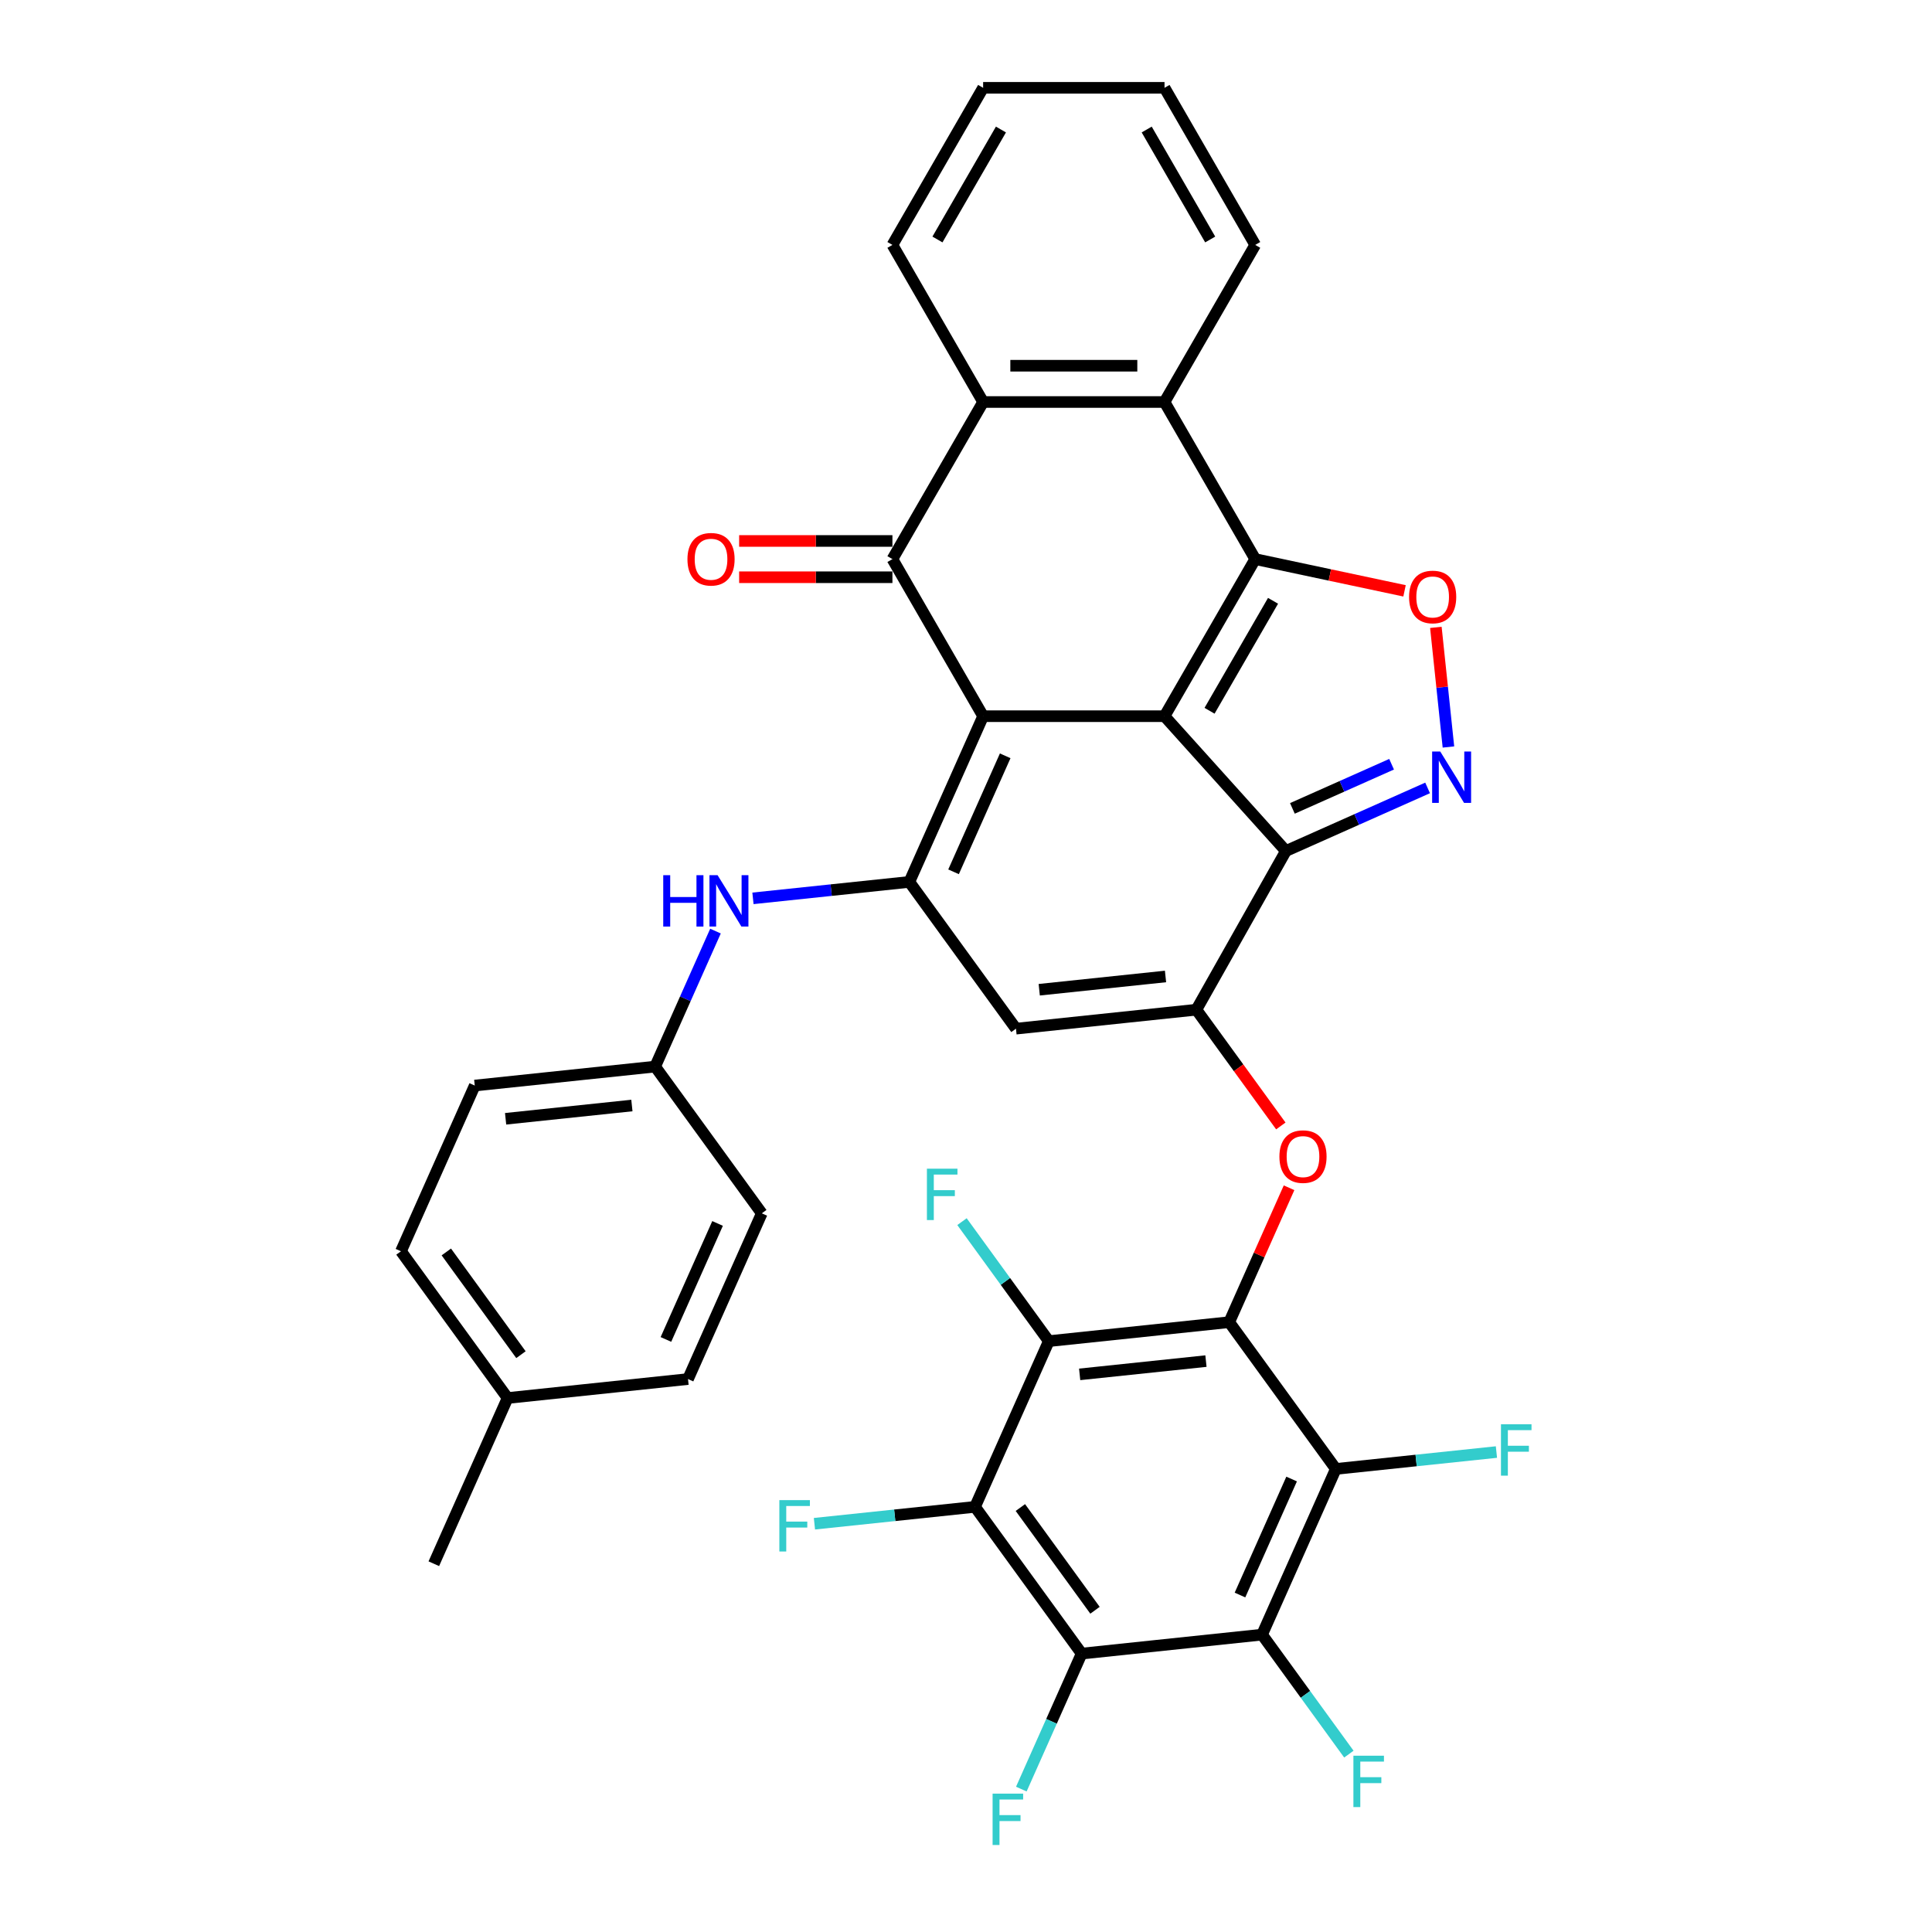 <?xml version='1.0' encoding='iso-8859-1'?>
<svg version='1.1' baseProfile='full'
              xmlns='http://www.w3.org/2000/svg'
                      xmlns:rdkit='http://www.rdkit.org/xml'
                      xmlns:xlink='http://www.w3.org/1999/xlink'
                  xml:space='preserve'
width='1000px' height='1000px' viewBox='0 0 1000 1000'>
<!-- END OF HEADER -->
<rect style='opacity:1.0;fill:#FFFFFF;stroke:none' width='1000' height='1000' x='0' y='0'> </rect>
<path class='bond-0' d='M 602.755,370.702 L 508.864,370.702' style='fill:none;fill-rule:evenodd;stroke:#000000;stroke-width:6px;stroke-linecap:butt;stroke-linejoin:miter;stroke-opacity:1' />
<path class='bond-1' d='M 602.755,370.702 L 649.701,289.39' style='fill:none;fill-rule:evenodd;stroke:#000000;stroke-width:6px;stroke-linecap:butt;stroke-linejoin:miter;stroke-opacity:1' />
<path class='bond-1' d='M 626.059,367.895 L 658.921,310.976' style='fill:none;fill-rule:evenodd;stroke:#000000;stroke-width:6px;stroke-linecap:butt;stroke-linejoin:miter;stroke-opacity:1' />
<path class='bond-2' d='M 602.755,370.702 L 665.58,440.477' style='fill:none;fill-rule:evenodd;stroke:#000000;stroke-width:6px;stroke-linecap:butt;stroke-linejoin:miter;stroke-opacity:1' />
<path class='bond-4' d='M 508.864,370.702 L 470.675,456.476' style='fill:none;fill-rule:evenodd;stroke:#000000;stroke-width:6px;stroke-linecap:butt;stroke-linejoin:miter;stroke-opacity:1' />
<path class='bond-4' d='M 520.291,391.206 L 493.558,451.248' style='fill:none;fill-rule:evenodd;stroke:#000000;stroke-width:6px;stroke-linecap:butt;stroke-linejoin:miter;stroke-opacity:1' />
<path class='bond-5' d='M 508.864,370.702 L 461.919,289.39' style='fill:none;fill-rule:evenodd;stroke:#000000;stroke-width:6px;stroke-linecap:butt;stroke-linejoin:miter;stroke-opacity:1' />
<path class='bond-10' d='M 649.701,289.39 L 688.344,297.604' style='fill:none;fill-rule:evenodd;stroke:#000000;stroke-width:6px;stroke-linecap:butt;stroke-linejoin:miter;stroke-opacity:1' />
<path class='bond-10' d='M 688.344,297.604 L 726.987,305.818' style='fill:none;fill-rule:evenodd;stroke:#FF0000;stroke-width:6px;stroke-linecap:butt;stroke-linejoin:miter;stroke-opacity:1' />
<path class='bond-16' d='M 649.701,289.39 L 602.755,208.078' style='fill:none;fill-rule:evenodd;stroke:#000000;stroke-width:6px;stroke-linecap:butt;stroke-linejoin:miter;stroke-opacity:1' />
<path class='bond-6' d='M 665.58,440.477 L 619.24,522.621' style='fill:none;fill-rule:evenodd;stroke:#000000;stroke-width:6px;stroke-linecap:butt;stroke-linejoin:miter;stroke-opacity:1' />
<path class='bond-7' d='M 665.58,440.477 L 702.252,424.15' style='fill:none;fill-rule:evenodd;stroke:#000000;stroke-width:6px;stroke-linecap:butt;stroke-linejoin:miter;stroke-opacity:1' />
<path class='bond-7' d='M 702.252,424.15 L 738.923,407.823' style='fill:none;fill-rule:evenodd;stroke:#0000FF;stroke-width:6px;stroke-linecap:butt;stroke-linejoin:miter;stroke-opacity:1' />
<path class='bond-7' d='M 668.944,418.424 L 694.614,406.995' style='fill:none;fill-rule:evenodd;stroke:#000000;stroke-width:6px;stroke-linecap:butt;stroke-linejoin:miter;stroke-opacity:1' />
<path class='bond-7' d='M 694.614,406.995 L 720.284,395.566' style='fill:none;fill-rule:evenodd;stroke:#0000FF;stroke-width:6px;stroke-linecap:butt;stroke-linejoin:miter;stroke-opacity:1' />
<path class='bond-3' d='M 636.238,684.354 L 651.725,649.57' style='fill:none;fill-rule:evenodd;stroke:#000000;stroke-width:6px;stroke-linecap:butt;stroke-linejoin:miter;stroke-opacity:1' />
<path class='bond-3' d='M 651.725,649.57 L 667.212,614.786' style='fill:none;fill-rule:evenodd;stroke:#FF0000;stroke-width:6px;stroke-linecap:butt;stroke-linejoin:miter;stroke-opacity:1' />
<path class='bond-8' d='M 636.238,684.354 L 542.862,694.169' style='fill:none;fill-rule:evenodd;stroke:#000000;stroke-width:6px;stroke-linecap:butt;stroke-linejoin:miter;stroke-opacity:1' />
<path class='bond-8' d='M 624.195,704.502 L 558.831,711.372' style='fill:none;fill-rule:evenodd;stroke:#000000;stroke-width:6px;stroke-linecap:butt;stroke-linejoin:miter;stroke-opacity:1' />
<path class='bond-9' d='M 636.238,684.354 L 691.426,760.314' style='fill:none;fill-rule:evenodd;stroke:#000000;stroke-width:6px;stroke-linecap:butt;stroke-linejoin:miter;stroke-opacity:1' />
<path class='bond-18' d='M 470.675,456.476 L 430.203,460.73' style='fill:none;fill-rule:evenodd;stroke:#000000;stroke-width:6px;stroke-linecap:butt;stroke-linejoin:miter;stroke-opacity:1' />
<path class='bond-18' d='M 430.203,460.73 L 389.73,464.984' style='fill:none;fill-rule:evenodd;stroke:#0000FF;stroke-width:6px;stroke-linecap:butt;stroke-linejoin:miter;stroke-opacity:1' />
<path class='bond-37' d='M 470.675,456.476 L 525.863,532.435' style='fill:none;fill-rule:evenodd;stroke:#000000;stroke-width:6px;stroke-linecap:butt;stroke-linejoin:miter;stroke-opacity:1' />
<path class='bond-19' d='M 461.919,280.001 L 422.25,280.001' style='fill:none;fill-rule:evenodd;stroke:#000000;stroke-width:6px;stroke-linecap:butt;stroke-linejoin:miter;stroke-opacity:1' />
<path class='bond-19' d='M 422.25,280.001 L 382.581,280.001' style='fill:none;fill-rule:evenodd;stroke:#FF0000;stroke-width:6px;stroke-linecap:butt;stroke-linejoin:miter;stroke-opacity:1' />
<path class='bond-19' d='M 461.919,298.78 L 422.25,298.78' style='fill:none;fill-rule:evenodd;stroke:#000000;stroke-width:6px;stroke-linecap:butt;stroke-linejoin:miter;stroke-opacity:1' />
<path class='bond-19' d='M 422.25,298.78 L 382.581,298.78' style='fill:none;fill-rule:evenodd;stroke:#FF0000;stroke-width:6px;stroke-linecap:butt;stroke-linejoin:miter;stroke-opacity:1' />
<path class='bond-38' d='M 461.919,289.39 L 508.864,208.078' style='fill:none;fill-rule:evenodd;stroke:#000000;stroke-width:6px;stroke-linecap:butt;stroke-linejoin:miter;stroke-opacity:1' />
<path class='bond-14' d='M 619.24,522.621 L 525.863,532.435' style='fill:none;fill-rule:evenodd;stroke:#000000;stroke-width:6px;stroke-linecap:butt;stroke-linejoin:miter;stroke-opacity:1' />
<path class='bond-14' d='M 603.27,505.418 L 537.907,512.288' style='fill:none;fill-rule:evenodd;stroke:#000000;stroke-width:6px;stroke-linecap:butt;stroke-linejoin:miter;stroke-opacity:1' />
<path class='bond-15' d='M 619.24,522.621 L 641.097,552.705' style='fill:none;fill-rule:evenodd;stroke:#000000;stroke-width:6px;stroke-linecap:butt;stroke-linejoin:miter;stroke-opacity:1' />
<path class='bond-15' d='M 641.097,552.705 L 662.953,582.788' style='fill:none;fill-rule:evenodd;stroke:#FF0000;stroke-width:6px;stroke-linecap:butt;stroke-linejoin:miter;stroke-opacity:1' />
<path class='bond-36' d='M 749.71,386.646 L 746.456,355.685' style='fill:none;fill-rule:evenodd;stroke:#0000FF;stroke-width:6px;stroke-linecap:butt;stroke-linejoin:miter;stroke-opacity:1' />
<path class='bond-36' d='M 746.456,355.685 L 743.202,324.724' style='fill:none;fill-rule:evenodd;stroke:#FF0000;stroke-width:6px;stroke-linecap:butt;stroke-linejoin:miter;stroke-opacity:1' />
<path class='bond-11' d='M 542.862,694.169 L 504.673,779.942' style='fill:none;fill-rule:evenodd;stroke:#000000;stroke-width:6px;stroke-linecap:butt;stroke-linejoin:miter;stroke-opacity:1' />
<path class='bond-20' d='M 542.862,694.169 L 520.394,663.245' style='fill:none;fill-rule:evenodd;stroke:#000000;stroke-width:6px;stroke-linecap:butt;stroke-linejoin:miter;stroke-opacity:1' />
<path class='bond-20' d='M 520.394,663.245 L 497.927,632.321' style='fill:none;fill-rule:evenodd;stroke:#33CCCC;stroke-width:6px;stroke-linecap:butt;stroke-linejoin:miter;stroke-opacity:1' />
<path class='bond-12' d='M 691.426,760.314 L 653.237,846.087' style='fill:none;fill-rule:evenodd;stroke:#000000;stroke-width:6px;stroke-linecap:butt;stroke-linejoin:miter;stroke-opacity:1' />
<path class='bond-12' d='M 668.543,765.542 L 641.811,825.583' style='fill:none;fill-rule:evenodd;stroke:#000000;stroke-width:6px;stroke-linecap:butt;stroke-linejoin:miter;stroke-opacity:1' />
<path class='bond-21' d='M 691.426,760.314 L 732.988,755.945' style='fill:none;fill-rule:evenodd;stroke:#000000;stroke-width:6px;stroke-linecap:butt;stroke-linejoin:miter;stroke-opacity:1' />
<path class='bond-21' d='M 732.988,755.945 L 774.55,751.577' style='fill:none;fill-rule:evenodd;stroke:#33CCCC;stroke-width:6px;stroke-linecap:butt;stroke-linejoin:miter;stroke-opacity:1' />
<path class='bond-23' d='M 504.673,779.942 L 463.111,784.311' style='fill:none;fill-rule:evenodd;stroke:#000000;stroke-width:6px;stroke-linecap:butt;stroke-linejoin:miter;stroke-opacity:1' />
<path class='bond-23' d='M 463.111,784.311 L 421.549,788.679' style='fill:none;fill-rule:evenodd;stroke:#33CCCC;stroke-width:6px;stroke-linecap:butt;stroke-linejoin:miter;stroke-opacity:1' />
<path class='bond-41' d='M 504.673,779.942 L 559.861,855.902' style='fill:none;fill-rule:evenodd;stroke:#000000;stroke-width:6px;stroke-linecap:butt;stroke-linejoin:miter;stroke-opacity:1' />
<path class='bond-41' d='M 528.143,780.299 L 566.774,833.47' style='fill:none;fill-rule:evenodd;stroke:#000000;stroke-width:6px;stroke-linecap:butt;stroke-linejoin:miter;stroke-opacity:1' />
<path class='bond-13' d='M 653.237,846.087 L 559.861,855.902' style='fill:none;fill-rule:evenodd;stroke:#000000;stroke-width:6px;stroke-linecap:butt;stroke-linejoin:miter;stroke-opacity:1' />
<path class='bond-24' d='M 653.237,846.087 L 675.705,877.011' style='fill:none;fill-rule:evenodd;stroke:#000000;stroke-width:6px;stroke-linecap:butt;stroke-linejoin:miter;stroke-opacity:1' />
<path class='bond-24' d='M 675.705,877.011 L 698.172,907.935' style='fill:none;fill-rule:evenodd;stroke:#33CCCC;stroke-width:6px;stroke-linecap:butt;stroke-linejoin:miter;stroke-opacity:1' />
<path class='bond-22' d='M 559.861,855.902 L 544.248,890.967' style='fill:none;fill-rule:evenodd;stroke:#000000;stroke-width:6px;stroke-linecap:butt;stroke-linejoin:miter;stroke-opacity:1' />
<path class='bond-22' d='M 544.248,890.967 L 528.636,926.033' style='fill:none;fill-rule:evenodd;stroke:#33CCCC;stroke-width:6px;stroke-linecap:butt;stroke-linejoin:miter;stroke-opacity:1' />
<path class='bond-17' d='M 602.755,208.078 L 508.864,208.078' style='fill:none;fill-rule:evenodd;stroke:#000000;stroke-width:6px;stroke-linecap:butt;stroke-linejoin:miter;stroke-opacity:1' />
<path class='bond-17' d='M 588.671,189.3 L 522.948,189.3' style='fill:none;fill-rule:evenodd;stroke:#000000;stroke-width:6px;stroke-linecap:butt;stroke-linejoin:miter;stroke-opacity:1' />
<path class='bond-27' d='M 602.755,208.078 L 649.701,126.767' style='fill:none;fill-rule:evenodd;stroke:#000000;stroke-width:6px;stroke-linecap:butt;stroke-linejoin:miter;stroke-opacity:1' />
<path class='bond-30' d='M 508.864,208.078 L 461.919,126.767' style='fill:none;fill-rule:evenodd;stroke:#000000;stroke-width:6px;stroke-linecap:butt;stroke-linejoin:miter;stroke-opacity:1' />
<path class='bond-25' d='M 370.334,481.933 L 354.722,516.998' style='fill:none;fill-rule:evenodd;stroke:#0000FF;stroke-width:6px;stroke-linecap:butt;stroke-linejoin:miter;stroke-opacity:1' />
<path class='bond-25' d='M 354.722,516.998 L 339.11,552.064' style='fill:none;fill-rule:evenodd;stroke:#000000;stroke-width:6px;stroke-linecap:butt;stroke-linejoin:miter;stroke-opacity:1' />
<path class='bond-28' d='M 339.11,552.064 L 394.297,628.023' style='fill:none;fill-rule:evenodd;stroke:#000000;stroke-width:6px;stroke-linecap:butt;stroke-linejoin:miter;stroke-opacity:1' />
<path class='bond-29' d='M 339.11,552.064 L 245.733,561.878' style='fill:none;fill-rule:evenodd;stroke:#000000;stroke-width:6px;stroke-linecap:butt;stroke-linejoin:miter;stroke-opacity:1' />
<path class='bond-29' d='M 327.066,572.212 L 261.702,579.081' style='fill:none;fill-rule:evenodd;stroke:#000000;stroke-width:6px;stroke-linecap:butt;stroke-linejoin:miter;stroke-opacity:1' />
<path class='bond-26' d='M 262.732,723.611 L 207.544,647.652' style='fill:none;fill-rule:evenodd;stroke:#000000;stroke-width:6px;stroke-linecap:butt;stroke-linejoin:miter;stroke-opacity:1' />
<path class='bond-26' d='M 269.646,701.18 L 231.014,648.008' style='fill:none;fill-rule:evenodd;stroke:#000000;stroke-width:6px;stroke-linecap:butt;stroke-linejoin:miter;stroke-opacity:1' />
<path class='bond-33' d='M 262.732,723.611 L 224.543,809.385' style='fill:none;fill-rule:evenodd;stroke:#000000;stroke-width:6px;stroke-linecap:butt;stroke-linejoin:miter;stroke-opacity:1' />
<path class='bond-40' d='M 262.732,723.611 L 356.109,713.797' style='fill:none;fill-rule:evenodd;stroke:#000000;stroke-width:6px;stroke-linecap:butt;stroke-linejoin:miter;stroke-opacity:1' />
<path class='bond-34' d='M 649.701,126.767 L 602.755,45.455' style='fill:none;fill-rule:evenodd;stroke:#000000;stroke-width:6px;stroke-linecap:butt;stroke-linejoin:miter;stroke-opacity:1' />
<path class='bond-34' d='M 626.396,123.959 L 593.535,67.04' style='fill:none;fill-rule:evenodd;stroke:#000000;stroke-width:6px;stroke-linecap:butt;stroke-linejoin:miter;stroke-opacity:1' />
<path class='bond-31' d='M 394.297,628.023 L 356.109,713.797' style='fill:none;fill-rule:evenodd;stroke:#000000;stroke-width:6px;stroke-linecap:butt;stroke-linejoin:miter;stroke-opacity:1' />
<path class='bond-31' d='M 371.414,633.252 L 344.682,693.293' style='fill:none;fill-rule:evenodd;stroke:#000000;stroke-width:6px;stroke-linecap:butt;stroke-linejoin:miter;stroke-opacity:1' />
<path class='bond-32' d='M 245.733,561.878 L 207.544,647.652' style='fill:none;fill-rule:evenodd;stroke:#000000;stroke-width:6px;stroke-linecap:butt;stroke-linejoin:miter;stroke-opacity:1' />
<path class='bond-39' d='M 461.919,126.767 L 508.864,45.455' style='fill:none;fill-rule:evenodd;stroke:#000000;stroke-width:6px;stroke-linecap:butt;stroke-linejoin:miter;stroke-opacity:1' />
<path class='bond-39' d='M 485.223,123.959 L 518.085,67.04' style='fill:none;fill-rule:evenodd;stroke:#000000;stroke-width:6px;stroke-linecap:butt;stroke-linejoin:miter;stroke-opacity:1' />
<path class='bond-35' d='M 602.755,45.455 L 508.864,45.455' style='fill:none;fill-rule:evenodd;stroke:#000000;stroke-width:6px;stroke-linecap:butt;stroke-linejoin:miter;stroke-opacity:1' />
<path  class='atom-8' d='M 745.477 388.993
L 754.19 403.077
Q 755.053 404.466, 756.443 406.983
Q 757.833 409.499, 757.908 409.649
L 757.908 388.993
L 761.438 388.993
L 761.438 415.583
L 757.795 415.583
L 748.443 400.185
Q 747.354 398.382, 746.19 396.317
Q 745.063 394.251, 744.725 393.613
L 744.725 415.583
L 741.27 415.583
L 741.27 388.993
L 745.477 388.993
' fill='#0000FF'/>
<path  class='atom-11' d='M 729.334 308.987
Q 729.334 302.602, 732.489 299.034
Q 735.643 295.466, 741.54 295.466
Q 747.436 295.466, 750.591 299.034
Q 753.746 302.602, 753.746 308.987
Q 753.746 315.446, 750.553 319.127
Q 747.361 322.77, 741.54 322.77
Q 735.681 322.77, 732.489 319.127
Q 729.334 315.484, 729.334 308.987
M 741.54 319.765
Q 745.596 319.765, 747.774 317.061
Q 749.99 314.32, 749.99 308.987
Q 749.99 303.766, 747.774 301.137
Q 745.596 298.471, 741.54 298.471
Q 737.484 298.471, 735.268 301.1
Q 733.09 303.729, 733.09 308.987
Q 733.09 314.357, 735.268 317.061
Q 737.484 319.765, 741.54 319.765
' fill='#FF0000'/>
<path  class='atom-16' d='M 662.221 598.656
Q 662.221 592.271, 665.376 588.703
Q 668.531 585.135, 674.427 585.135
Q 680.324 585.135, 683.478 588.703
Q 686.633 592.271, 686.633 598.656
Q 686.633 605.115, 683.441 608.796
Q 680.249 612.439, 674.427 612.439
Q 668.569 612.439, 665.376 608.796
Q 662.221 605.153, 662.221 598.656
M 674.427 609.434
Q 678.483 609.434, 680.662 606.73
Q 682.878 603.989, 682.878 598.656
Q 682.878 593.435, 680.662 590.806
Q 678.483 588.14, 674.427 588.14
Q 670.371 588.14, 668.155 590.769
Q 665.977 593.398, 665.977 598.656
Q 665.977 604.026, 668.155 606.73
Q 670.371 609.434, 674.427 609.434
' fill='#FF0000'/>
<path  class='atom-19' d='M 343.291 452.995
L 346.897 452.995
L 346.897 464.3
L 360.492 464.3
L 360.492 452.995
L 364.098 452.995
L 364.098 479.585
L 360.492 479.585
L 360.492 467.304
L 346.897 467.304
L 346.897 479.585
L 343.291 479.585
L 343.291 452.995
' fill='#0000FF'/>
<path  class='atom-19' d='M 371.421 452.995
L 380.134 467.079
Q 380.998 468.469, 382.388 470.985
Q 383.777 473.501, 383.852 473.651
L 383.852 452.995
L 387.383 452.995
L 387.383 479.585
L 383.74 479.585
L 374.388 464.187
Q 373.299 462.384, 372.135 460.319
Q 371.008 458.253, 370.67 457.615
L 370.67 479.585
L 367.215 479.585
L 367.215 452.995
L 371.421 452.995
' fill='#0000FF'/>
<path  class='atom-20' d='M 355.822 289.466
Q 355.822 283.081, 358.977 279.513
Q 362.131 275.945, 368.028 275.945
Q 373.924 275.945, 377.079 279.513
Q 380.234 283.081, 380.234 289.466
Q 380.234 295.925, 377.041 299.606
Q 373.849 303.249, 368.028 303.249
Q 362.169 303.249, 358.977 299.606
Q 355.822 295.963, 355.822 289.466
M 368.028 300.244
Q 372.084 300.244, 374.262 297.54
Q 376.478 294.799, 376.478 289.466
Q 376.478 284.245, 374.262 281.616
Q 372.084 278.95, 368.028 278.95
Q 363.972 278.95, 361.756 281.579
Q 359.577 284.208, 359.577 289.466
Q 359.577 294.836, 361.756 297.54
Q 363.972 300.244, 368.028 300.244
' fill='#FF0000'/>
<path  class='atom-21' d='M 479.768 604.914
L 495.58 604.914
L 495.58 607.956
L 483.336 607.956
L 483.336 616.031
L 494.228 616.031
L 494.228 619.11
L 483.336 619.11
L 483.336 631.504
L 479.768 631.504
L 479.768 604.914
' fill='#33CCCC'/>
<path  class='atom-22' d='M 776.897 737.204
L 792.708 737.204
L 792.708 740.246
L 780.465 740.246
L 780.465 748.321
L 791.356 748.321
L 791.356 751.401
L 780.465 751.401
L 780.465 763.794
L 776.897 763.794
L 776.897 737.204
' fill='#33CCCC'/>
<path  class='atom-23' d='M 513.766 928.38
L 529.577 928.38
L 529.577 931.422
L 517.334 931.422
L 517.334 939.497
L 528.225 939.497
L 528.225 942.577
L 517.334 942.577
L 517.334 954.97
L 513.766 954.97
L 513.766 928.38
' fill='#33CCCC'/>
<path  class='atom-24' d='M 403.391 776.462
L 419.202 776.462
L 419.202 779.504
L 406.959 779.504
L 406.959 787.578
L 417.85 787.578
L 417.85 790.658
L 406.959 790.658
L 406.959 803.051
L 403.391 803.051
L 403.391 776.462
' fill='#33CCCC'/>
<path  class='atom-25' d='M 700.519 908.752
L 716.331 908.752
L 716.331 911.794
L 704.087 911.794
L 704.087 919.868
L 714.979 919.868
L 714.979 922.948
L 704.087 922.948
L 704.087 935.342
L 700.519 935.342
L 700.519 908.752
' fill='#33CCCC'/>
</svg>
